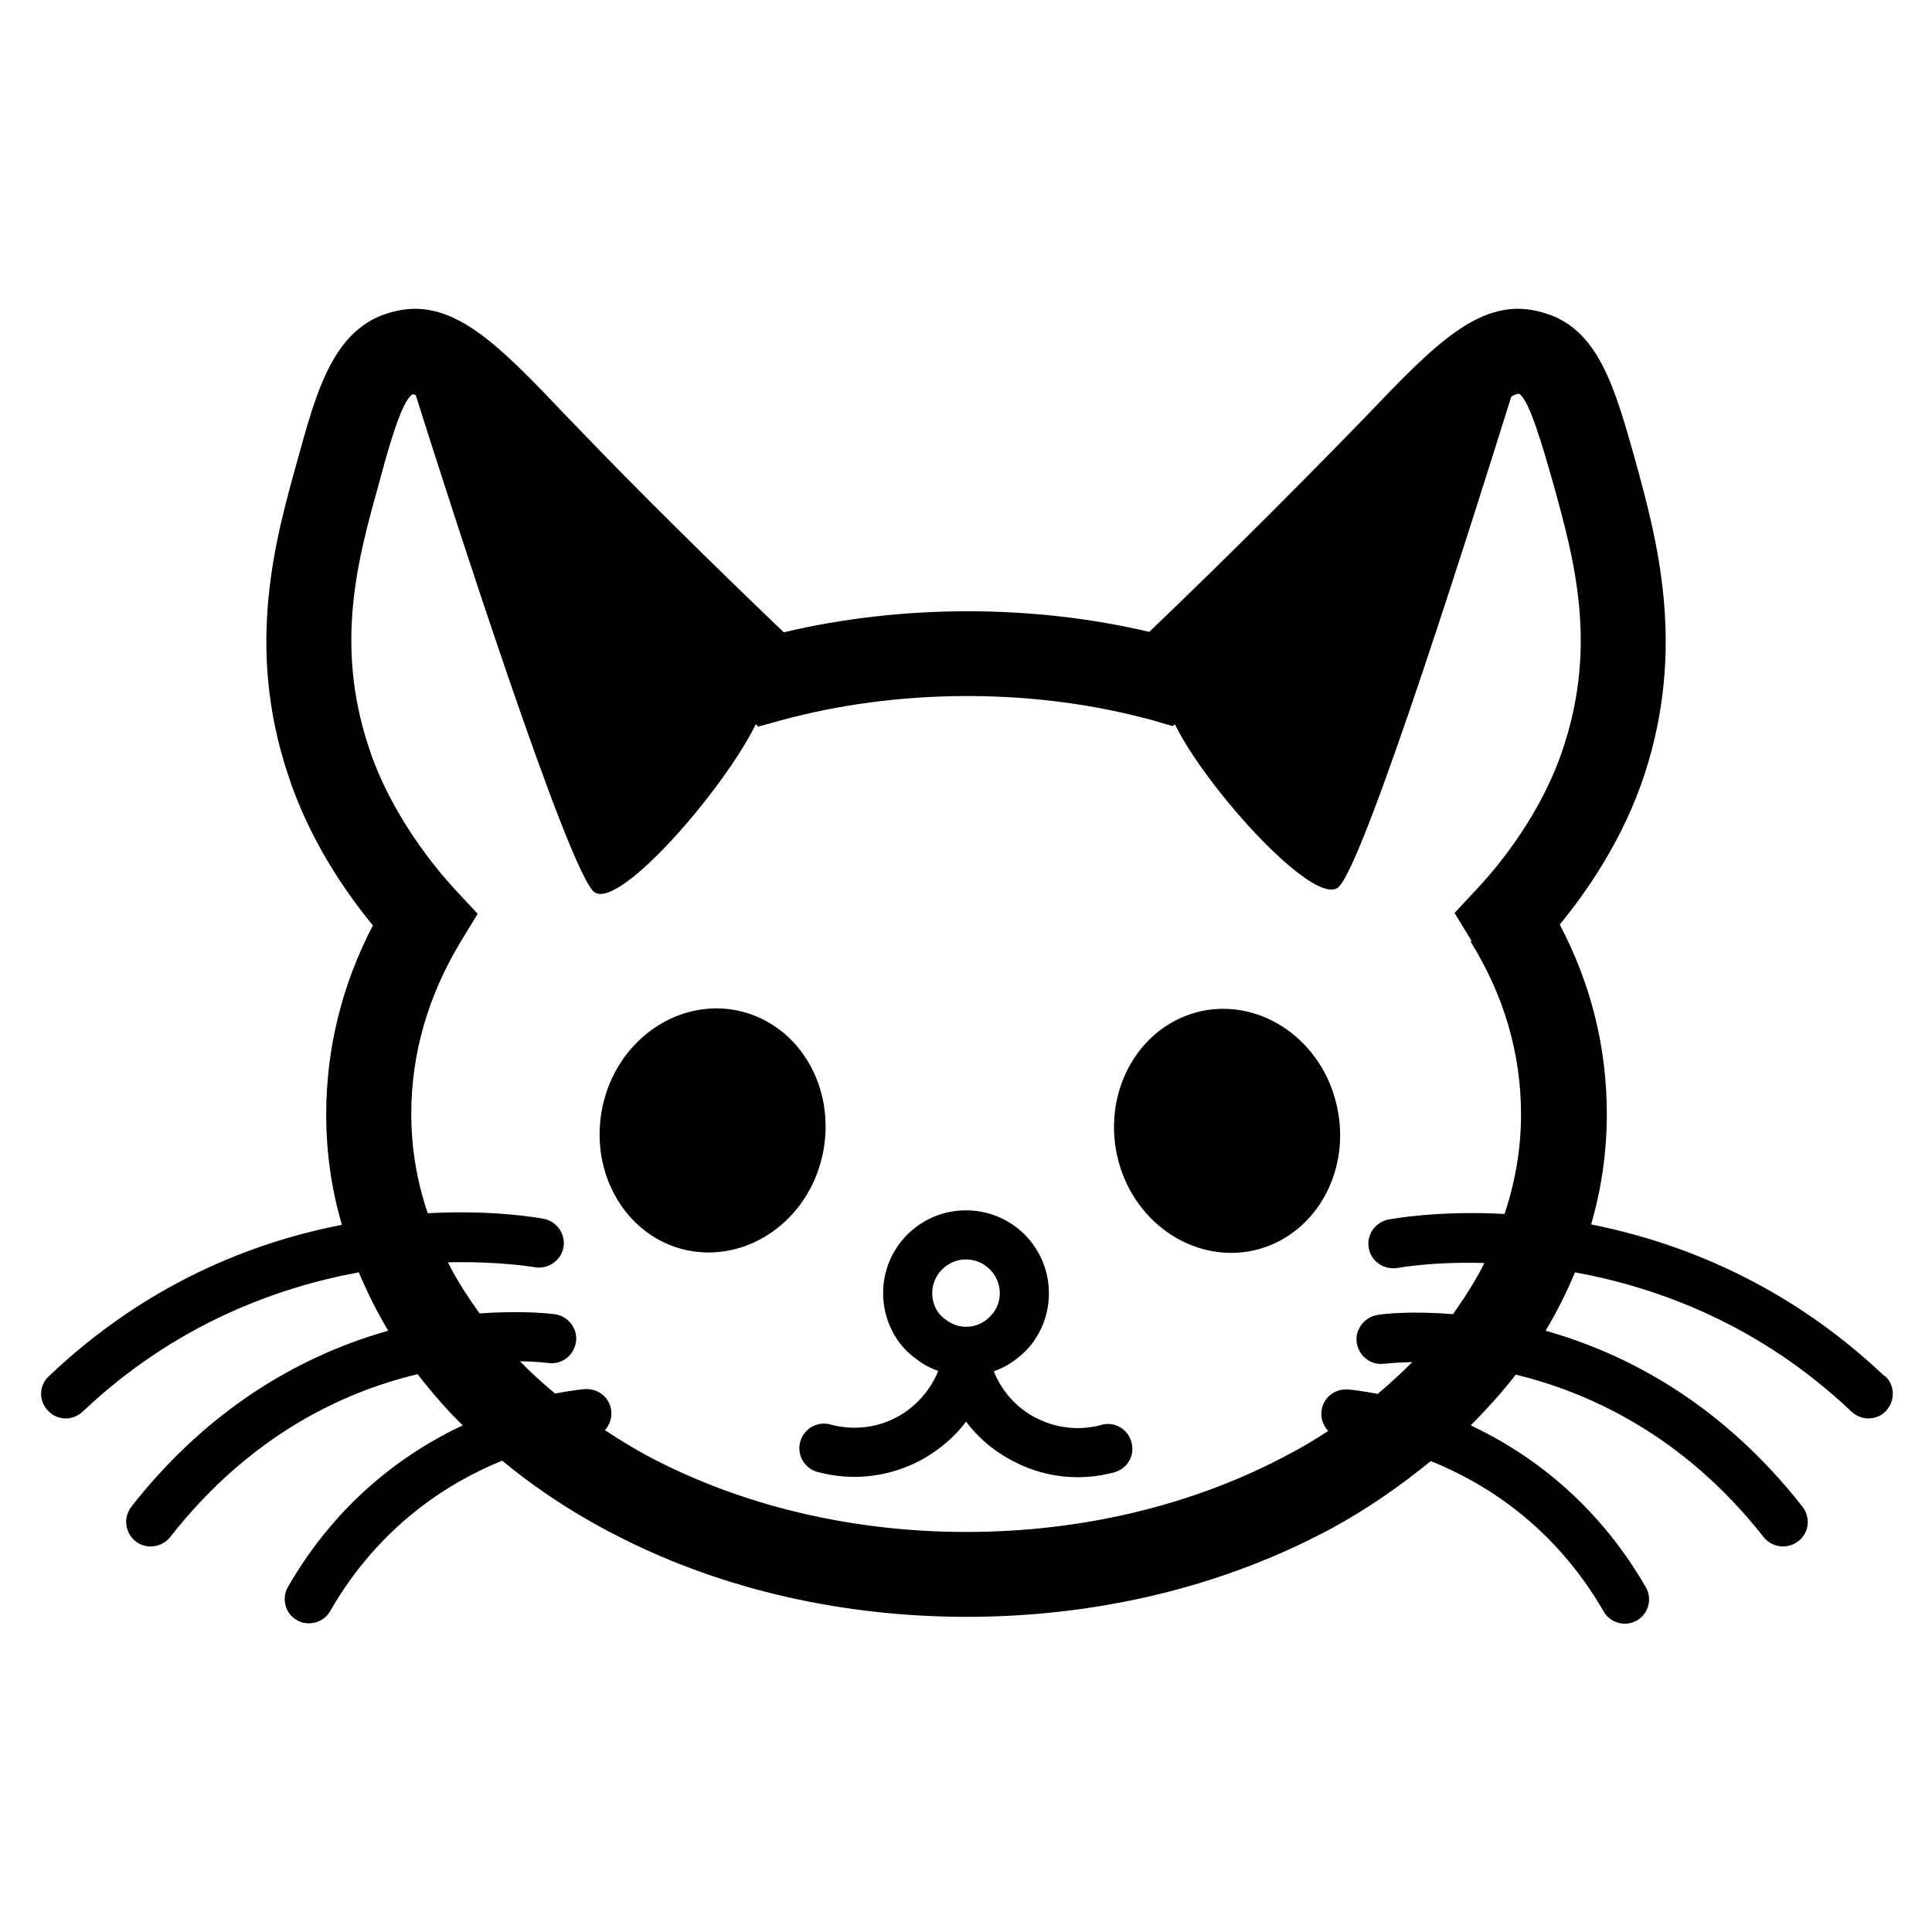 <svg xmlns="http://www.w3.org/2000/svg" width="32" height="32" viewBox="0 0 32 32"><path d="M31.207 22.787c-1.613-1.527-3.38-2.213-4.853-2.507 0.173-0.593 0.26-1.207 0.26-1.827 0-1.1-0.26-2.153-0.78-3.14 0.467-0.567 1.060-1.433 1.407-2.493 0.687-2.113 0.207-3.873-0.153-5.187-0.347-1.233-0.62-2.213-1.547-2.46-0.993-0.287-1.76 0.513-2.913 1.72l-0.233 0.24c-0.627 0.64-1.86 1.9-3.36 3.333-1.913-0.453-4.087-0.46-6.053 0.007-1.22-1.167-2.46-2.393-3.36-3.333l-0.22-0.227c-1.16-1.22-1.927-2.027-2.927-1.74-0.947 0.26-1.227 1.28-1.553 2.467-0.36 1.293-0.86 3.060-0.153 5.187 0.347 1.067 0.94 1.933 1.407 2.5-0.513 0.987-0.773 2.040-0.773 3.133 0 0.627 0.087 1.24 0.26 1.827-1.48 0.287-3.24 0.973-4.853 2.507-0.167 0.153-0.173 0.413-0.013 0.573 0.080 0.087 0.187 0.127 0.293 0.127 0.1 0 0.2-0.040 0.28-0.113 1.513-1.433 3.193-2.053 4.573-2.307 0.14 0.333 0.3 0.653 0.487 0.967-1.32 0.373-2.9 1.187-4.253 2.913-0.14 0.18-0.107 0.433 0.067 0.573 0.073 0.060 0.16 0.087 0.253 0.087 0.12 0 0.24-0.053 0.32-0.153 1.32-1.687 2.867-2.407 4.1-2.7 0.227 0.293 0.473 0.58 0.747 0.847-0.96 0.453-2.073 1.253-2.893 2.673-0.113 0.193-0.047 0.447 0.147 0.553 0.067 0.040 0.133 0.053 0.2 0.053 0.14 0 0.28-0.073 0.353-0.207 0.813-1.407 1.947-2.12 2.847-2.487 0.587 0.487 1.253 0.92 1.987 1.287 1.693 0.853 3.667 1.3 5.707 1.3 2.18 0 4.267-0.507 6.047-1.467 0.6-0.327 1.14-0.707 1.64-1.113 0.907 0.367 2.047 1.080 2.86 2.487 0.073 0.133 0.213 0.207 0.353 0.207 0.067 0 0.14-0.020 0.2-0.053 0.193-0.113 0.26-0.36 0.147-0.553-0.82-1.42-1.94-2.227-2.9-2.68 0.267-0.267 0.52-0.547 0.747-0.84 1.233 0.3 2.793 1.020 4.107 2.693 0.080 0.1 0.2 0.153 0.32 0.153 0.087 0 0.173-0.027 0.253-0.087 0.18-0.14 0.207-0.393 0.067-0.573-1.353-1.727-2.933-2.54-4.253-2.913 0.187-0.313 0.347-0.633 0.487-0.967 1.387 0.253 3.067 0.873 4.58 2.307 0.080 0.073 0.18 0.113 0.28 0.113 0.107 0 0.213-0.040 0.293-0.127 0.153-0.167 0.147-0.42-0.013-0.573zM24.36 15.6c0.553 0.893 0.833 1.853 0.833 2.86 0 0.56-0.093 1.107-0.273 1.647-1.1-0.060-1.853 0.080-1.927 0.093-0.22 0.047-0.367 0.26-0.32 0.48 0.040 0.22 0.26 0.36 0.48 0.32 0.013 0 0.573-0.107 1.433-0.080-0.147 0.293-0.327 0.573-0.52 0.847-0.72-0.060-1.193 0-1.247 0.013-0.22 0.033-0.38 0.24-0.347 0.46s0.233 0.38 0.46 0.347c0.007 0 0.173-0.020 0.46-0.027-0.18 0.18-0.373 0.36-0.573 0.527-0.28-0.053-0.467-0.073-0.5-0.073-0.227-0.013-0.42 0.153-0.433 0.38-0.007 0.12 0.040 0.227 0.113 0.307-0.2 0.133-0.413 0.26-0.627 0.373-1.567 0.847-3.427 1.3-5.367 1.3-1.82 0-3.573-0.4-5.073-1.153-0.32-0.16-0.62-0.34-0.913-0.533 0.073-0.080 0.113-0.187 0.107-0.3-0.013-0.227-0.207-0.393-0.433-0.38-0.027 0-0.213 0.020-0.5 0.073-0.207-0.173-0.4-0.347-0.58-0.533 0.273 0 0.44 0.027 0.467 0.027 0.227 0.033 0.427-0.127 0.46-0.347s-0.127-0.427-0.347-0.46c-0.053-0.007-0.533-0.067-1.247-0.013-0.2-0.273-0.38-0.553-0.527-0.847 0.86-0.020 1.42 0.080 1.433 0.080 0.22 0.040 0.433-0.1 0.48-0.32 0.040-0.22-0.1-0.433-0.32-0.48-0.073-0.013-0.82-0.153-1.927-0.093-0.18-0.527-0.273-1.080-0.273-1.647 0-1 0.28-1.96 0.82-2.853l0.28-0.46-0.367-0.393c-0.307-0.333-1.067-1.227-1.44-2.373-0.567-1.72-0.173-3.127 0.173-4.367 0.14-0.52 0.373-1.38 0.56-1.473 0.013 0 0.033 0.013 0.047 0.013 0.553 1.753 2.553 7.98 2.967 8.24 0.427 0.267 2.14-1.713 2.667-2.787l0.040 0.040 0.387-0.107c1.913-0.52 4.067-0.527 5.933-0.053 0.053 0.013 0.107 0.027 0.16 0.040l0.387 0.113 0.033-0.033c0.507 1.040 2.26 2.987 2.693 2.713 0.413-0.26 2.353-6.46 2.88-8.14 0.047-0.027 0.093-0.047 0.127-0.047 0.173 0.093 0.407 0.927 0.573 1.507 0.34 1.233 0.727 2.633 0.167 4.34-0.353 1.087-1.053 1.947-1.44 2.36l-0.367 0.393 0.28 0.46zM19.9 16.747c-1.007 0.22-1.633 1.28-1.4 2.38 0.233 1.093 1.247 1.8 2.253 1.587 1.007-0.22 1.633-1.28 1.393-2.38-0.233-1.093-1.24-1.8-2.247-1.587zM18.247 23.6c-0.387 0.107-0.793 0.053-1.147-0.147-0.293-0.167-0.513-0.427-0.64-0.74 0.153-0.053 0.293-0.133 0.42-0.24 0.313-0.253 0.493-0.64 0.493-1.053 0-0.76-0.613-1.373-1.373-1.373s-1.373 0.613-1.373 1.373c0 0.44 0.213 0.853 0.547 1.087 0.107 0.087 0.233 0.153 0.367 0.2-0.127 0.307-0.347 0.567-0.64 0.74-0.347 0.2-0.753 0.253-1.147 0.147-0.213-0.060-0.44 0.067-0.5 0.287s0.073 0.44 0.287 0.5c0.6 0.16 1.227 0.080 1.767-0.227 0.273-0.16 0.507-0.36 0.693-0.607 0.187 0.247 0.42 0.453 0.693 0.607 0.36 0.207 0.753 0.313 1.153 0.313 0.207 0 0.407-0.027 0.607-0.080 0.22-0.060 0.347-0.28 0.287-0.5s-0.28-0.347-0.5-0.287zM15.66 21.853c-0.14-0.093-0.22-0.26-0.22-0.433 0-0.307 0.253-0.56 0.56-0.56s0.56 0.253 0.56 0.56c0 0.167-0.073 0.32-0.207 0.427-0.187 0.16-0.473 0.18-0.693 0.007zM12.227 16.74c-1.007-0.213-2.013 0.493-2.247 1.587-0.233 1.1 0.387 2.16 1.393 2.38 1.013 0.213 2.020-0.493 2.253-1.587 0.233-1.1-0.387-2.16-1.4-2.38z"></path></svg>